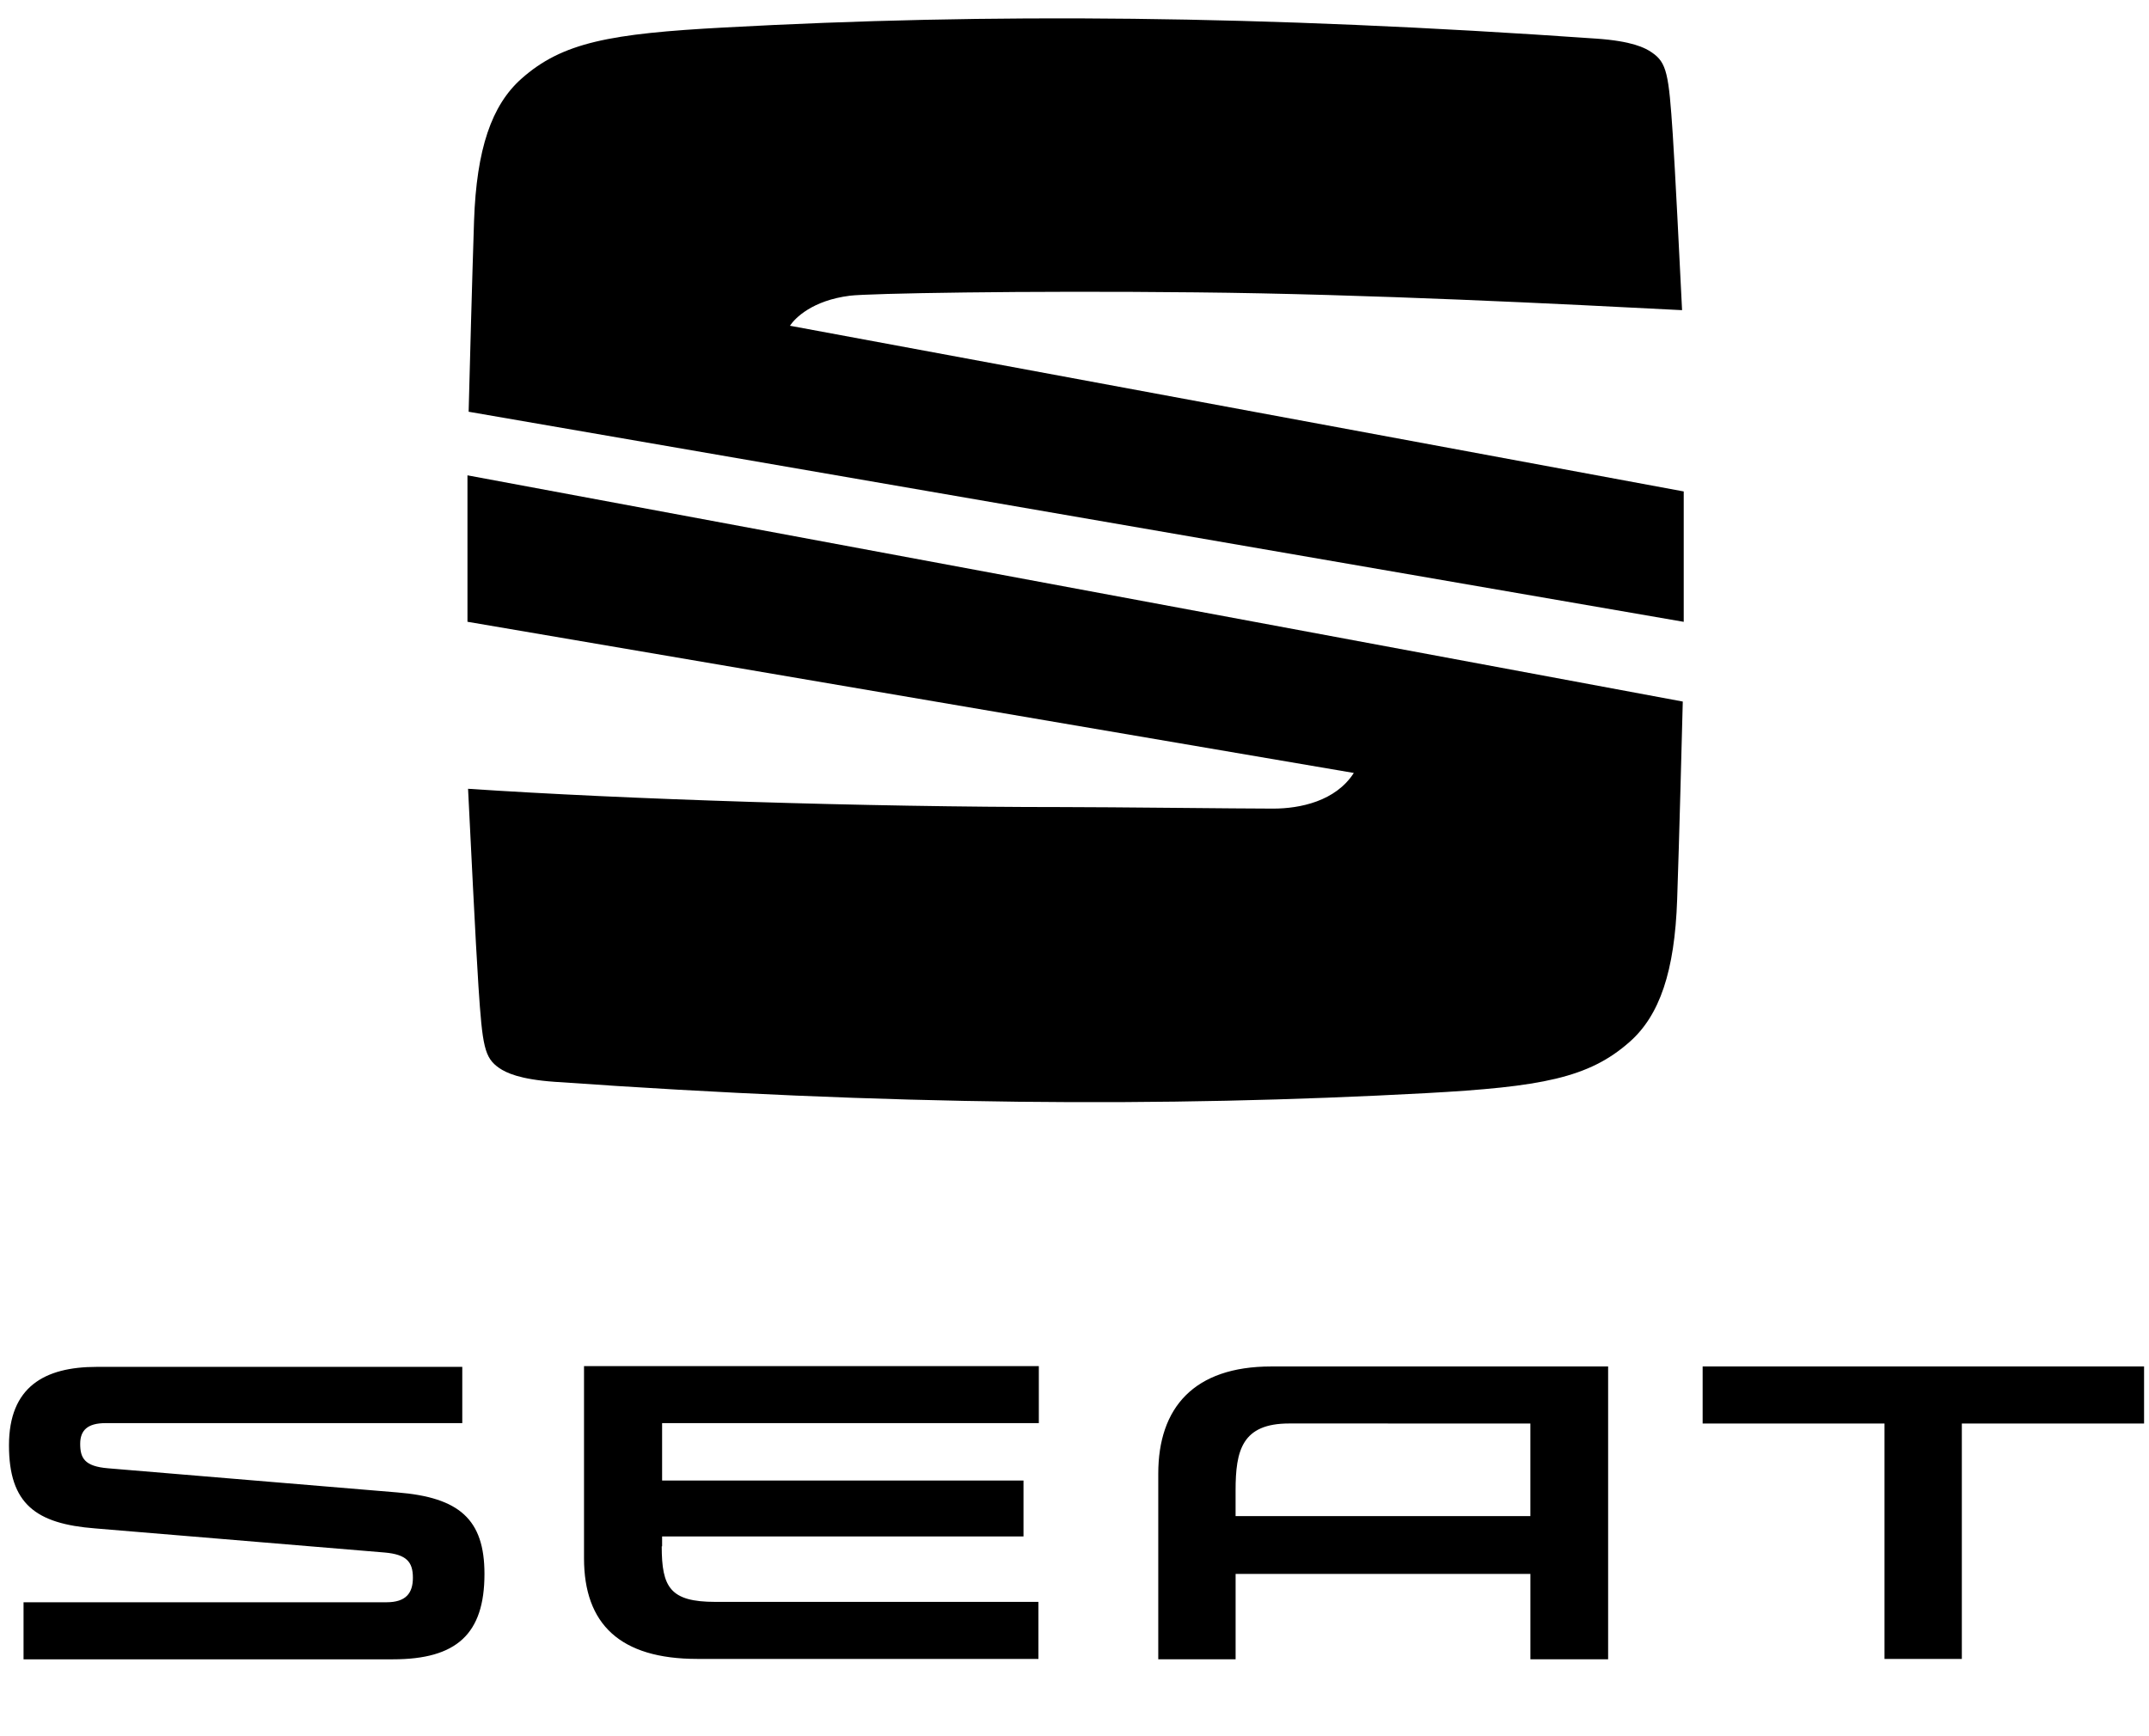<?xml version="1.0" encoding="utf-8"?>
<!-- Generator: Adobe Illustrator 16.0.0, SVG Export Plug-In . SVG Version: 6.00 Build 0)  -->
<!DOCTYPE svg PUBLIC "-//W3C//DTD SVG 1.1//EN" "http://www.w3.org/Graphics/SVG/1.1/DTD/svg11.dtd">
<svg version="1.1" id="Logo_FINAL" xmlns="http://www.w3.org/2000/svg" xmlns:xlink="http://www.w3.org/1999/xlink" x="0px" y="0px"
	 width="545.147px" height="440.385px" viewBox="0 0 545.147 440.385" enable-background="new 0 0 545.147 440.385"
	 xml:space="preserve">
<g>
	<g>
		<g>
			<path d="M388.218,361.189v23.497h-74.782v-6.507c0-10.196,1.654-16.996,13.593-16.996L388.218,361.189L388.218,361.189z
				 M322.47,346.718c-19.617,0-28.647,10.484-28.647,27.192v47.102h19.619v-21.656h74.782v21.656h19.716v-74.294H322.47z
				 M431.918,346.718v14.472h46.134v59.729h19.617v-59.729h46.227v-14.472H431.918z M167.863,392.364
				c0,10.394,2.133,14.084,13.597,14.084h81.965v14.472h-86.532c-19.616,0-28.743-8.839-28.743-25.54v-48.753h115.375v14.469
				h-95.566v14.565h91.676v14.18h-91.676v2.523H167.863L167.863,392.364z M27.434,372.554c-6.021-0.485-7.09-2.618-7.09-6.215
				c0-3.4,1.846-5.246,6.41-5.246h90.515v-14.273H24.52c-13.213,0-22.242,5.051-22.242,19.91c0,14.86,6.8,19.91,21.854,21.075
				l73.42,6.116c5.632,0.486,7.189,2.425,7.189,6.409c0,3.882-1.75,6.216-6.7,6.216H5.972v14.475H99.69
				c16.121,0,23.206-6.409,23.206-21.659c0-13.89-6.409-19.424-22.143-20.688L27.434,372.554z"/>
		</g>
	</g>
</g>
<g>
	<path d="M118.882,104.472c0.253-9.899,0.892-34.124,1.371-48.409c0.621-18.265,4.47-29.383,12.01-36.082
		c10.4-9.253,22.548-11.455,51.544-13.01C250.96,3.309,319.342,3.81,405.003,9.804c8.933,0.626,12.298,2.294,14.038,3.514
		c3.812,2.591,4.281,5.514,5.291,20.707c0.582,8.696,1.736,31.901,2.366,44.672c-29.556-1.518-79.695-4.09-123.414-4.517
		c-43.684-0.462-83.025,0.26-87.689,0.85c-9.547,1.202-13.925,5.681-15.21,7.623l226.731,42.043v33.084L118.882,104.472z"/>
	<path d="M118.586,120.608l308.293,57.399c-0.228,8.4-0.89,34.974-1.427,50.219c-0.619,18.283-4.467,29.407-12.007,36.088
		c-10.402,9.248-22.545,11.451-51.544,13.043c-67.166,3.646-135.516,3.147-221.203-2.865c-8.928-0.633-12.293-2.298-14.062-3.499
		c-3.764-2.609-4.257-5.497-5.265-20.728c-0.685-10.159-2.134-40.19-2.637-50.125c39.756,2.664,100.832,4.641,150.606,4.641
		c12.481,0,44.982,0.389,53.627,0.389c6.76,0,15.855-1.848,20.459-9.048l-224.842-38.358V120.608z"/>
</g>
</svg>
